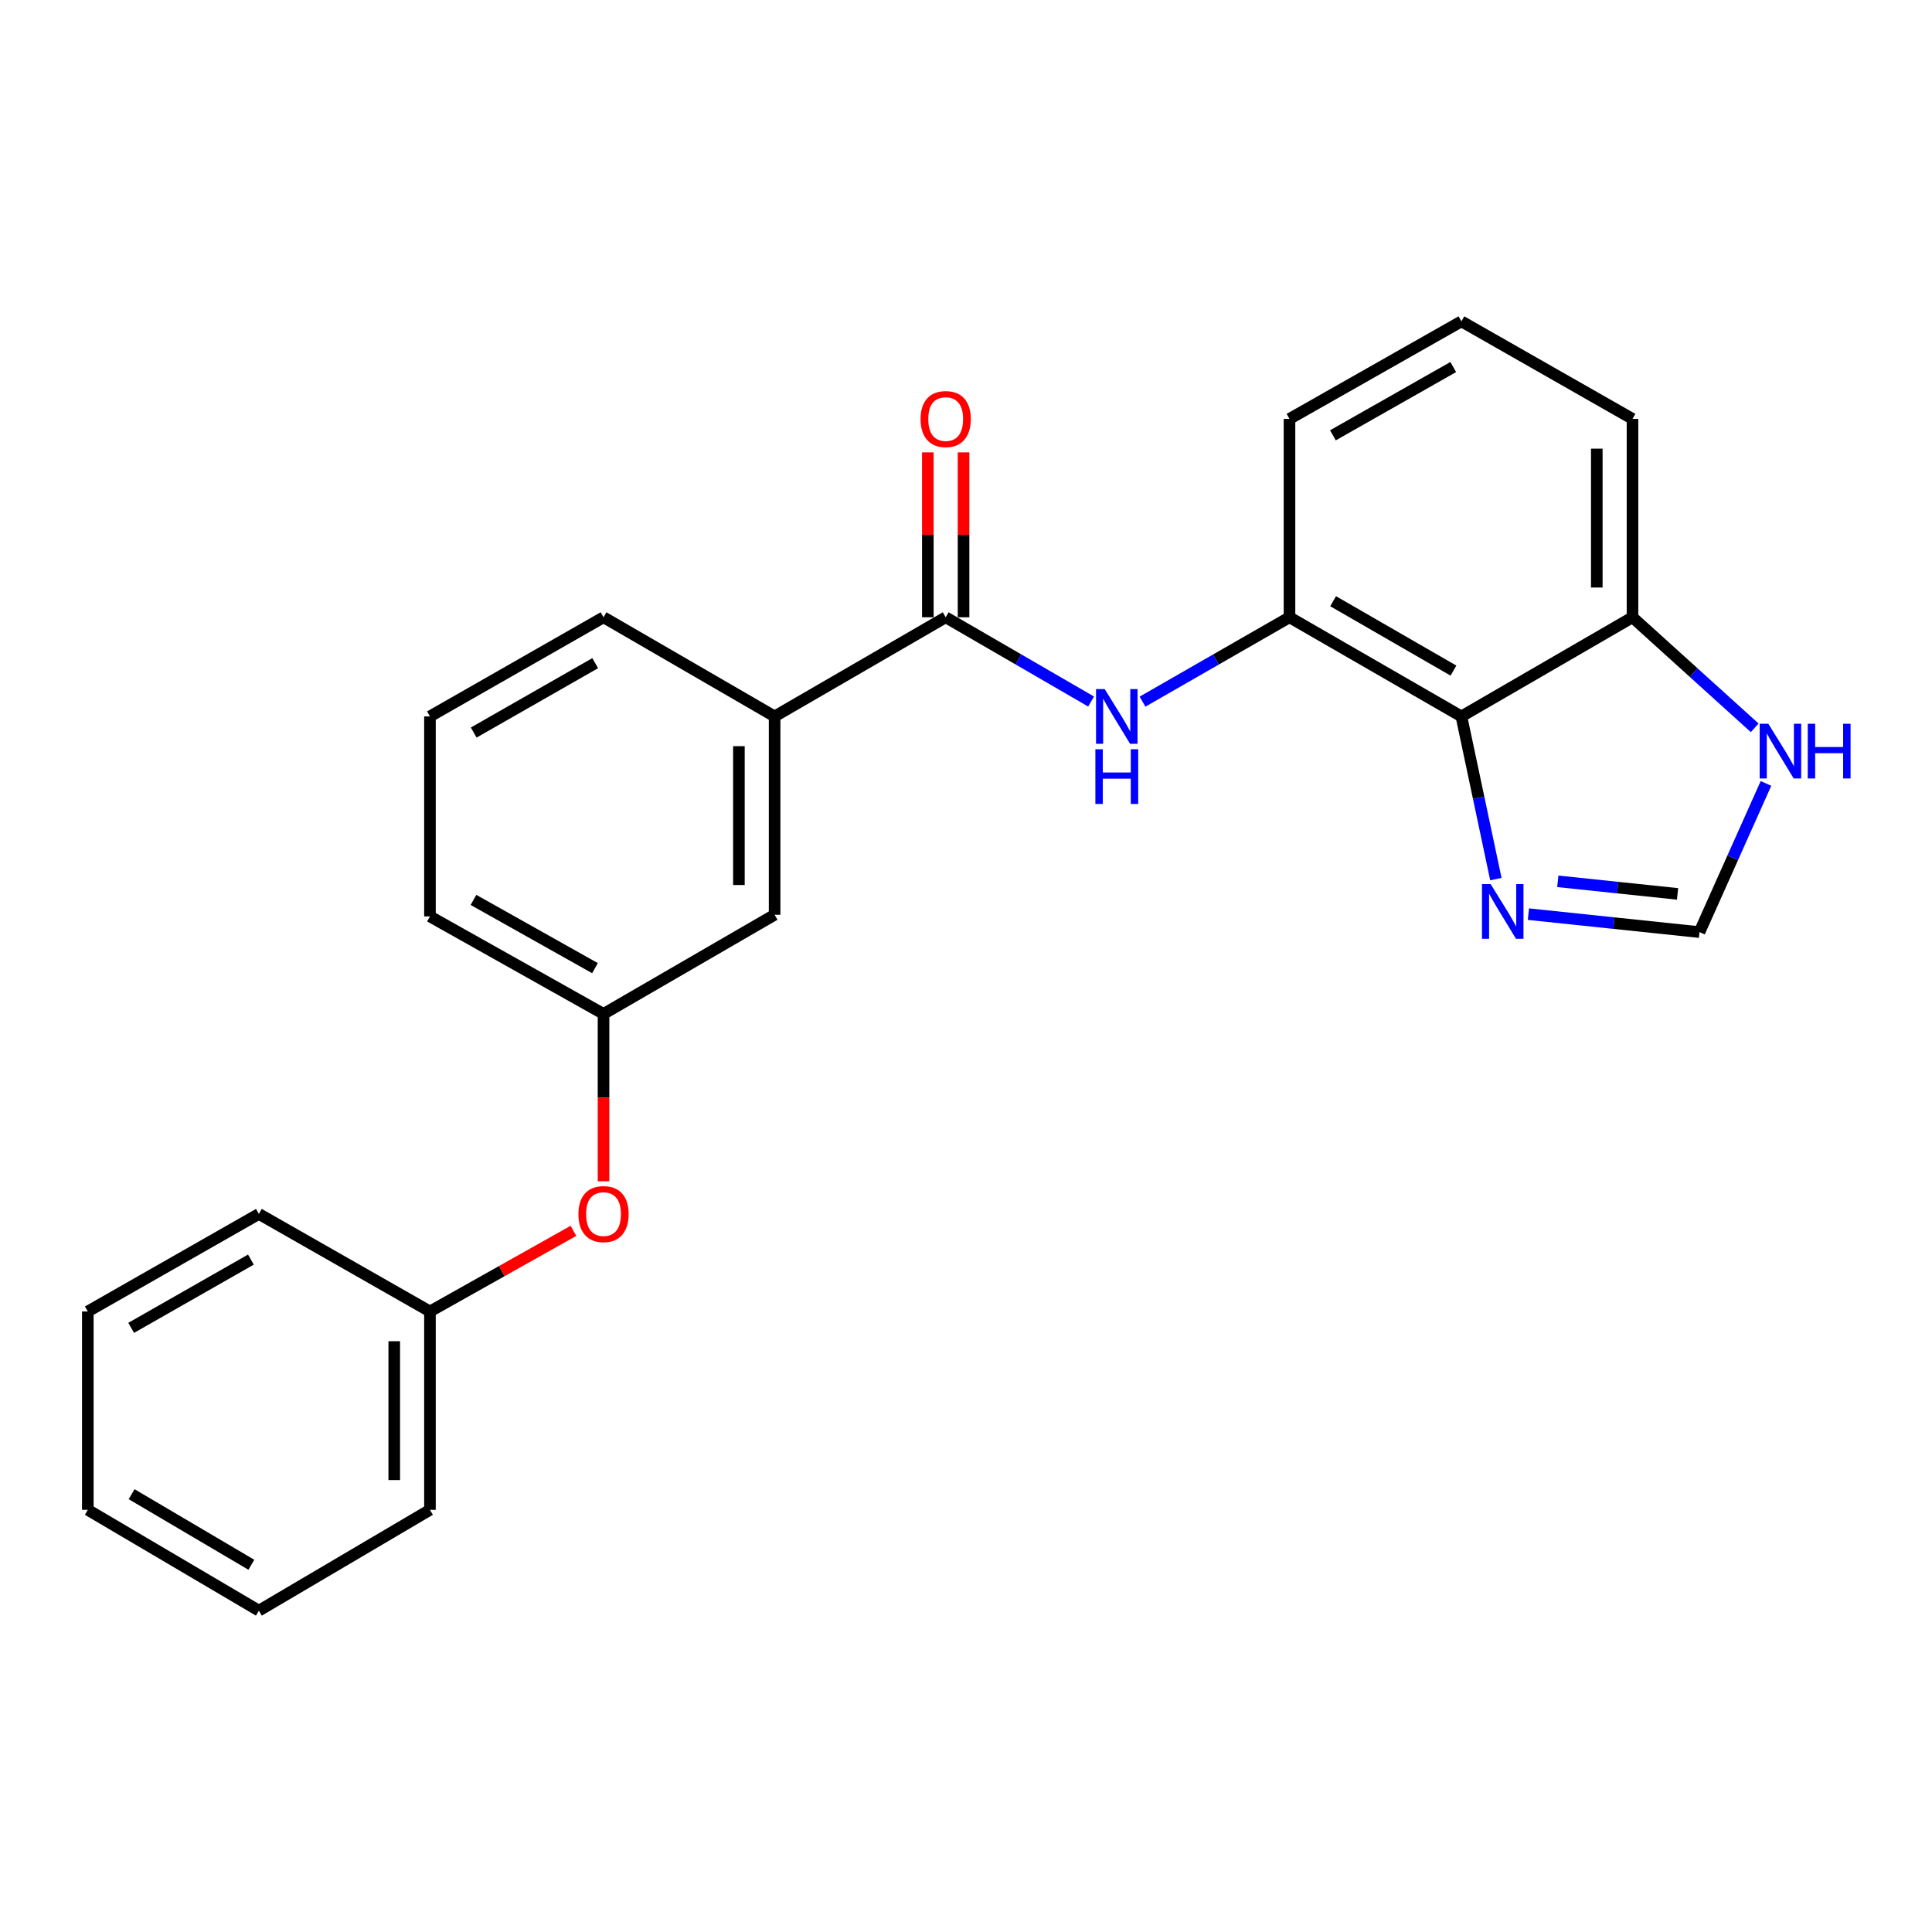 <?xml version='1.0' encoding='iso-8859-1'?>
<svg version='1.1' baseProfile='full'
              xmlns='http://www.w3.org/2000/svg'
                      xmlns:rdkit='http://www.rdkit.org/xml'
                      xmlns:xlink='http://www.w3.org/1999/xlink'
                  xml:space='preserve'
width='1000px' height='1000px' viewBox='0 0 1000 1000'>
<!-- END OF HEADER -->
<rect style='opacity:1.0;fill:#FFFFFF;stroke:none' width='1000' height='1000' x='0' y='0'> </rect>
<path class='bond-2' d='M 756.421,370.816 L 765.343,412.918' style='fill:none;fill-rule:evenodd;stroke:#000000;stroke-width:6px;stroke-linecap:butt;stroke-linejoin:miter;stroke-opacity:1' />
<path class='bond-2' d='M 765.343,412.918 L 774.264,455.021' style='fill:none;fill-rule:evenodd;stroke:#0000FF;stroke-width:6px;stroke-linecap:butt;stroke-linejoin:miter;stroke-opacity:1' />
<path class='bond-3' d='M 756.421,370.816 L 667.44,319.501' style='fill:none;fill-rule:evenodd;stroke:#000000;stroke-width:6px;stroke-linecap:butt;stroke-linejoin:miter;stroke-opacity:1' />
<path class='bond-3' d='M 752.308,347.106 L 690.021,311.186' style='fill:none;fill-rule:evenodd;stroke:#000000;stroke-width:6px;stroke-linecap:butt;stroke-linejoin:miter;stroke-opacity:1' />
<path class='bond-7' d='M 756.421,370.816 L 844.981,319.501' style='fill:none;fill-rule:evenodd;stroke:#000000;stroke-width:6px;stroke-linecap:butt;stroke-linejoin:miter;stroke-opacity:1' />
<path class='bond-0' d='M 489.488,319.501 L 527.118,341.305' style='fill:none;fill-rule:evenodd;stroke:#000000;stroke-width:6px;stroke-linecap:butt;stroke-linejoin:miter;stroke-opacity:1' />
<path class='bond-0' d='M 527.118,341.305 L 564.749,363.11' style='fill:none;fill-rule:evenodd;stroke:#0000FF;stroke-width:6px;stroke-linecap:butt;stroke-linejoin:miter;stroke-opacity:1' />
<path class='bond-6' d='M 489.488,319.501 L 400.938,370.816' style='fill:none;fill-rule:evenodd;stroke:#000000;stroke-width:6px;stroke-linecap:butt;stroke-linejoin:miter;stroke-opacity:1' />
<path class='bond-8' d='M 498.73,319.501 L 498.73,276.825' style='fill:none;fill-rule:evenodd;stroke:#000000;stroke-width:6px;stroke-linecap:butt;stroke-linejoin:miter;stroke-opacity:1' />
<path class='bond-8' d='M 498.73,276.825 L 498.73,234.148' style='fill:none;fill-rule:evenodd;stroke:#FF0000;stroke-width:6px;stroke-linecap:butt;stroke-linejoin:miter;stroke-opacity:1' />
<path class='bond-8' d='M 480.245,319.501 L 480.245,276.825' style='fill:none;fill-rule:evenodd;stroke:#000000;stroke-width:6px;stroke-linecap:butt;stroke-linejoin:miter;stroke-opacity:1' />
<path class='bond-8' d='M 480.245,276.825 L 480.245,234.148' style='fill:none;fill-rule:evenodd;stroke:#FF0000;stroke-width:6px;stroke-linecap:butt;stroke-linejoin:miter;stroke-opacity:1' />
<path class='bond-1' d='M 591.365,363.171 L 629.402,341.336' style='fill:none;fill-rule:evenodd;stroke:#0000FF;stroke-width:6px;stroke-linecap:butt;stroke-linejoin:miter;stroke-opacity:1' />
<path class='bond-1' d='M 629.402,341.336 L 667.44,319.501' style='fill:none;fill-rule:evenodd;stroke:#000000;stroke-width:6px;stroke-linecap:butt;stroke-linejoin:miter;stroke-opacity:1' />
<path class='bond-4' d='M 791.111,473.158 L 835.38,477.809' style='fill:none;fill-rule:evenodd;stroke:#0000FF;stroke-width:6px;stroke-linecap:butt;stroke-linejoin:miter;stroke-opacity:1' />
<path class='bond-4' d='M 835.38,477.809 L 879.649,482.46' style='fill:none;fill-rule:evenodd;stroke:#000000;stroke-width:6px;stroke-linecap:butt;stroke-linejoin:miter;stroke-opacity:1' />
<path class='bond-4' d='M 806.324,456.17 L 837.312,459.426' style='fill:none;fill-rule:evenodd;stroke:#0000FF;stroke-width:6px;stroke-linecap:butt;stroke-linejoin:miter;stroke-opacity:1' />
<path class='bond-4' d='M 837.312,459.426 L 868.3,462.682' style='fill:none;fill-rule:evenodd;stroke:#000000;stroke-width:6px;stroke-linecap:butt;stroke-linejoin:miter;stroke-opacity:1' />
<path class='bond-13' d='M 667.44,319.501 L 667.44,216.821' style='fill:none;fill-rule:evenodd;stroke:#000000;stroke-width:6px;stroke-linecap:butt;stroke-linejoin:miter;stroke-opacity:1' />
<path class='bond-24' d='M 879.649,482.46 L 896.858,443.981' style='fill:none;fill-rule:evenodd;stroke:#000000;stroke-width:6px;stroke-linecap:butt;stroke-linejoin:miter;stroke-opacity:1' />
<path class='bond-24' d='M 896.858,443.981 L 914.067,405.502' style='fill:none;fill-rule:evenodd;stroke:#0000FF;stroke-width:6px;stroke-linecap:butt;stroke-linejoin:miter;stroke-opacity:1' />
<path class='bond-5' d='M 908.226,376.723 L 876.603,348.112' style='fill:none;fill-rule:evenodd;stroke:#0000FF;stroke-width:6px;stroke-linecap:butt;stroke-linejoin:miter;stroke-opacity:1' />
<path class='bond-5' d='M 876.603,348.112 L 844.981,319.501' style='fill:none;fill-rule:evenodd;stroke:#000000;stroke-width:6px;stroke-linecap:butt;stroke-linejoin:miter;stroke-opacity:1' />
<path class='bond-9' d='M 400.938,370.816 L 400.938,473.485' style='fill:none;fill-rule:evenodd;stroke:#000000;stroke-width:6px;stroke-linecap:butt;stroke-linejoin:miter;stroke-opacity:1' />
<path class='bond-9' d='M 382.453,386.216 L 382.453,458.085' style='fill:none;fill-rule:evenodd;stroke:#000000;stroke-width:6px;stroke-linecap:butt;stroke-linejoin:miter;stroke-opacity:1' />
<path class='bond-14' d='M 400.938,370.816 L 312.388,319.501' style='fill:none;fill-rule:evenodd;stroke:#000000;stroke-width:6px;stroke-linecap:butt;stroke-linejoin:miter;stroke-opacity:1' />
<path class='bond-17' d='M 844.981,319.501 L 844.981,216.821' style='fill:none;fill-rule:evenodd;stroke:#000000;stroke-width:6px;stroke-linecap:butt;stroke-linejoin:miter;stroke-opacity:1' />
<path class='bond-17' d='M 826.497,304.099 L 826.497,232.223' style='fill:none;fill-rule:evenodd;stroke:#000000;stroke-width:6px;stroke-linecap:butt;stroke-linejoin:miter;stroke-opacity:1' />
<path class='bond-10' d='M 400.938,473.485 L 312.388,524.8' style='fill:none;fill-rule:evenodd;stroke:#000000;stroke-width:6px;stroke-linecap:butt;stroke-linejoin:miter;stroke-opacity:1' />
<path class='bond-11' d='M 312.388,524.8 L 312.388,568.112' style='fill:none;fill-rule:evenodd;stroke:#000000;stroke-width:6px;stroke-linecap:butt;stroke-linejoin:miter;stroke-opacity:1' />
<path class='bond-11' d='M 312.388,568.112 L 312.388,611.424' style='fill:none;fill-rule:evenodd;stroke:#FF0000;stroke-width:6px;stroke-linecap:butt;stroke-linejoin:miter;stroke-opacity:1' />
<path class='bond-26' d='M 312.388,524.8 L 222.544,474.338' style='fill:none;fill-rule:evenodd;stroke:#000000;stroke-width:6px;stroke-linecap:butt;stroke-linejoin:miter;stroke-opacity:1' />
<path class='bond-26' d='M 307.963,501.114 L 245.073,465.791' style='fill:none;fill-rule:evenodd;stroke:#000000;stroke-width:6px;stroke-linecap:butt;stroke-linejoin:miter;stroke-opacity:1' />
<path class='bond-12' d='M 296.811,637.084 L 259.678,657.95' style='fill:none;fill-rule:evenodd;stroke:#FF0000;stroke-width:6px;stroke-linecap:butt;stroke-linejoin:miter;stroke-opacity:1' />
<path class='bond-12' d='M 259.678,657.95 L 222.544,678.815' style='fill:none;fill-rule:evenodd;stroke:#000000;stroke-width:6px;stroke-linecap:butt;stroke-linejoin:miter;stroke-opacity:1' />
<path class='bond-19' d='M 222.544,678.815 L 222.544,781.485' style='fill:none;fill-rule:evenodd;stroke:#000000;stroke-width:6px;stroke-linecap:butt;stroke-linejoin:miter;stroke-opacity:1' />
<path class='bond-19' d='M 204.06,694.215 L 204.06,766.084' style='fill:none;fill-rule:evenodd;stroke:#000000;stroke-width:6px;stroke-linecap:butt;stroke-linejoin:miter;stroke-opacity:1' />
<path class='bond-20' d='M 222.544,678.815 L 133.994,628.332' style='fill:none;fill-rule:evenodd;stroke:#000000;stroke-width:6px;stroke-linecap:butt;stroke-linejoin:miter;stroke-opacity:1' />
<path class='bond-25' d='M 667.44,216.821 L 756.421,166.328' style='fill:none;fill-rule:evenodd;stroke:#000000;stroke-width:6px;stroke-linecap:butt;stroke-linejoin:miter;stroke-opacity:1' />
<path class='bond-25' d='M 689.909,225.323 L 752.196,189.978' style='fill:none;fill-rule:evenodd;stroke:#000000;stroke-width:6px;stroke-linecap:butt;stroke-linejoin:miter;stroke-opacity:1' />
<path class='bond-16' d='M 312.388,319.501 L 222.544,370.816' style='fill:none;fill-rule:evenodd;stroke:#000000;stroke-width:6px;stroke-linecap:butt;stroke-linejoin:miter;stroke-opacity:1' />
<path class='bond-16' d='M 308.079,343.249 L 245.188,379.169' style='fill:none;fill-rule:evenodd;stroke:#000000;stroke-width:6px;stroke-linecap:butt;stroke-linejoin:miter;stroke-opacity:1' />
<path class='bond-15' d='M 756.421,166.328 L 844.981,216.821' style='fill:none;fill-rule:evenodd;stroke:#000000;stroke-width:6px;stroke-linecap:butt;stroke-linejoin:miter;stroke-opacity:1' />
<path class='bond-18' d='M 222.544,370.816 L 222.544,474.338' style='fill:none;fill-rule:evenodd;stroke:#000000;stroke-width:6px;stroke-linecap:butt;stroke-linejoin:miter;stroke-opacity:1' />
<path class='bond-21' d='M 222.544,781.485 L 133.994,833.672' style='fill:none;fill-rule:evenodd;stroke:#000000;stroke-width:6px;stroke-linecap:butt;stroke-linejoin:miter;stroke-opacity:1' />
<path class='bond-22' d='M 133.994,628.332 L 45.455,678.815' style='fill:none;fill-rule:evenodd;stroke:#000000;stroke-width:6px;stroke-linecap:butt;stroke-linejoin:miter;stroke-opacity:1' />
<path class='bond-22' d='M 129.869,651.962 L 67.891,687.3' style='fill:none;fill-rule:evenodd;stroke:#000000;stroke-width:6px;stroke-linecap:butt;stroke-linejoin:miter;stroke-opacity:1' />
<path class='bond-27' d='M 133.994,833.672 L 45.455,781.485' style='fill:none;fill-rule:evenodd;stroke:#000000;stroke-width:6px;stroke-linecap:butt;stroke-linejoin:miter;stroke-opacity:1' />
<path class='bond-27' d='M 130.099,809.92 L 68.121,773.389' style='fill:none;fill-rule:evenodd;stroke:#000000;stroke-width:6px;stroke-linecap:butt;stroke-linejoin:miter;stroke-opacity:1' />
<path class='bond-23' d='M 45.455,678.815 L 45.455,781.485' style='fill:none;fill-rule:evenodd;stroke:#000000;stroke-width:6px;stroke-linecap:butt;stroke-linejoin:miter;stroke-opacity:1' />
<path  class='atom-2' d='M 571.788 356.656
L 581.068 371.656
Q 581.988 373.136, 583.468 375.816
Q 584.948 378.496, 585.028 378.656
L 585.028 356.656
L 588.788 356.656
L 588.788 384.976
L 584.908 384.976
L 574.948 368.576
Q 573.788 366.656, 572.548 364.456
Q 571.348 362.256, 570.988 361.576
L 570.988 384.976
L 567.308 384.976
L 567.308 356.656
L 571.788 356.656
' fill='#0000FF'/>
<path  class='atom-2' d='M 566.968 387.808
L 570.808 387.808
L 570.808 399.848
L 585.288 399.848
L 585.288 387.808
L 589.128 387.808
L 589.128 416.128
L 585.288 416.128
L 585.288 403.048
L 570.808 403.048
L 570.808 416.128
L 566.968 416.128
L 566.968 387.808
' fill='#0000FF'/>
<path  class='atom-3' d='M 771.551 457.6
L 780.831 472.6
Q 781.751 474.08, 783.231 476.76
Q 784.711 479.44, 784.791 479.6
L 784.791 457.6
L 788.551 457.6
L 788.551 485.92
L 784.671 485.92
L 774.711 469.52
Q 773.551 467.6, 772.311 465.4
Q 771.111 463.2, 770.751 462.52
L 770.751 485.92
L 767.071 485.92
L 767.071 457.6
L 771.551 457.6
' fill='#0000FF'/>
<path  class='atom-6' d='M 915.287 374.616
L 924.567 389.616
Q 925.487 391.096, 926.967 393.776
Q 928.447 396.456, 928.527 396.616
L 928.527 374.616
L 932.287 374.616
L 932.287 402.936
L 928.407 402.936
L 918.447 386.536
Q 917.287 384.616, 916.047 382.416
Q 914.847 380.216, 914.487 379.536
L 914.487 402.936
L 910.807 402.936
L 910.807 374.616
L 915.287 374.616
' fill='#0000FF'/>
<path  class='atom-6' d='M 935.687 374.616
L 939.527 374.616
L 939.527 386.656
L 954.007 386.656
L 954.007 374.616
L 957.847 374.616
L 957.847 402.936
L 954.007 402.936
L 954.007 389.856
L 939.527 389.856
L 939.527 402.936
L 935.687 402.936
L 935.687 374.616
' fill='#0000FF'/>
<path  class='atom-9' d='M 476.488 216.901
Q 476.488 210.101, 479.848 206.301
Q 483.208 202.501, 489.488 202.501
Q 495.768 202.501, 499.128 206.301
Q 502.488 210.101, 502.488 216.901
Q 502.488 223.781, 499.088 227.701
Q 495.688 231.581, 489.488 231.581
Q 483.248 231.581, 479.848 227.701
Q 476.488 223.821, 476.488 216.901
M 489.488 228.381
Q 493.808 228.381, 496.128 225.501
Q 498.488 222.581, 498.488 216.901
Q 498.488 211.341, 496.128 208.541
Q 493.808 205.701, 489.488 205.701
Q 485.168 205.701, 482.808 208.501
Q 480.488 211.301, 480.488 216.901
Q 480.488 222.621, 482.808 225.501
Q 485.168 228.381, 489.488 228.381
' fill='#FF0000'/>
<path  class='atom-12' d='M 299.388 628.412
Q 299.388 621.612, 302.748 617.812
Q 306.108 614.012, 312.388 614.012
Q 318.668 614.012, 322.028 617.812
Q 325.388 621.612, 325.388 628.412
Q 325.388 635.292, 321.988 639.212
Q 318.588 643.092, 312.388 643.092
Q 306.148 643.092, 302.748 639.212
Q 299.388 635.332, 299.388 628.412
M 312.388 639.892
Q 316.708 639.892, 319.028 637.012
Q 321.388 634.092, 321.388 628.412
Q 321.388 622.852, 319.028 620.052
Q 316.708 617.212, 312.388 617.212
Q 308.068 617.212, 305.708 620.012
Q 303.388 622.812, 303.388 628.412
Q 303.388 634.132, 305.708 637.012
Q 308.068 639.892, 312.388 639.892
' fill='#FF0000'/>
</svg>
